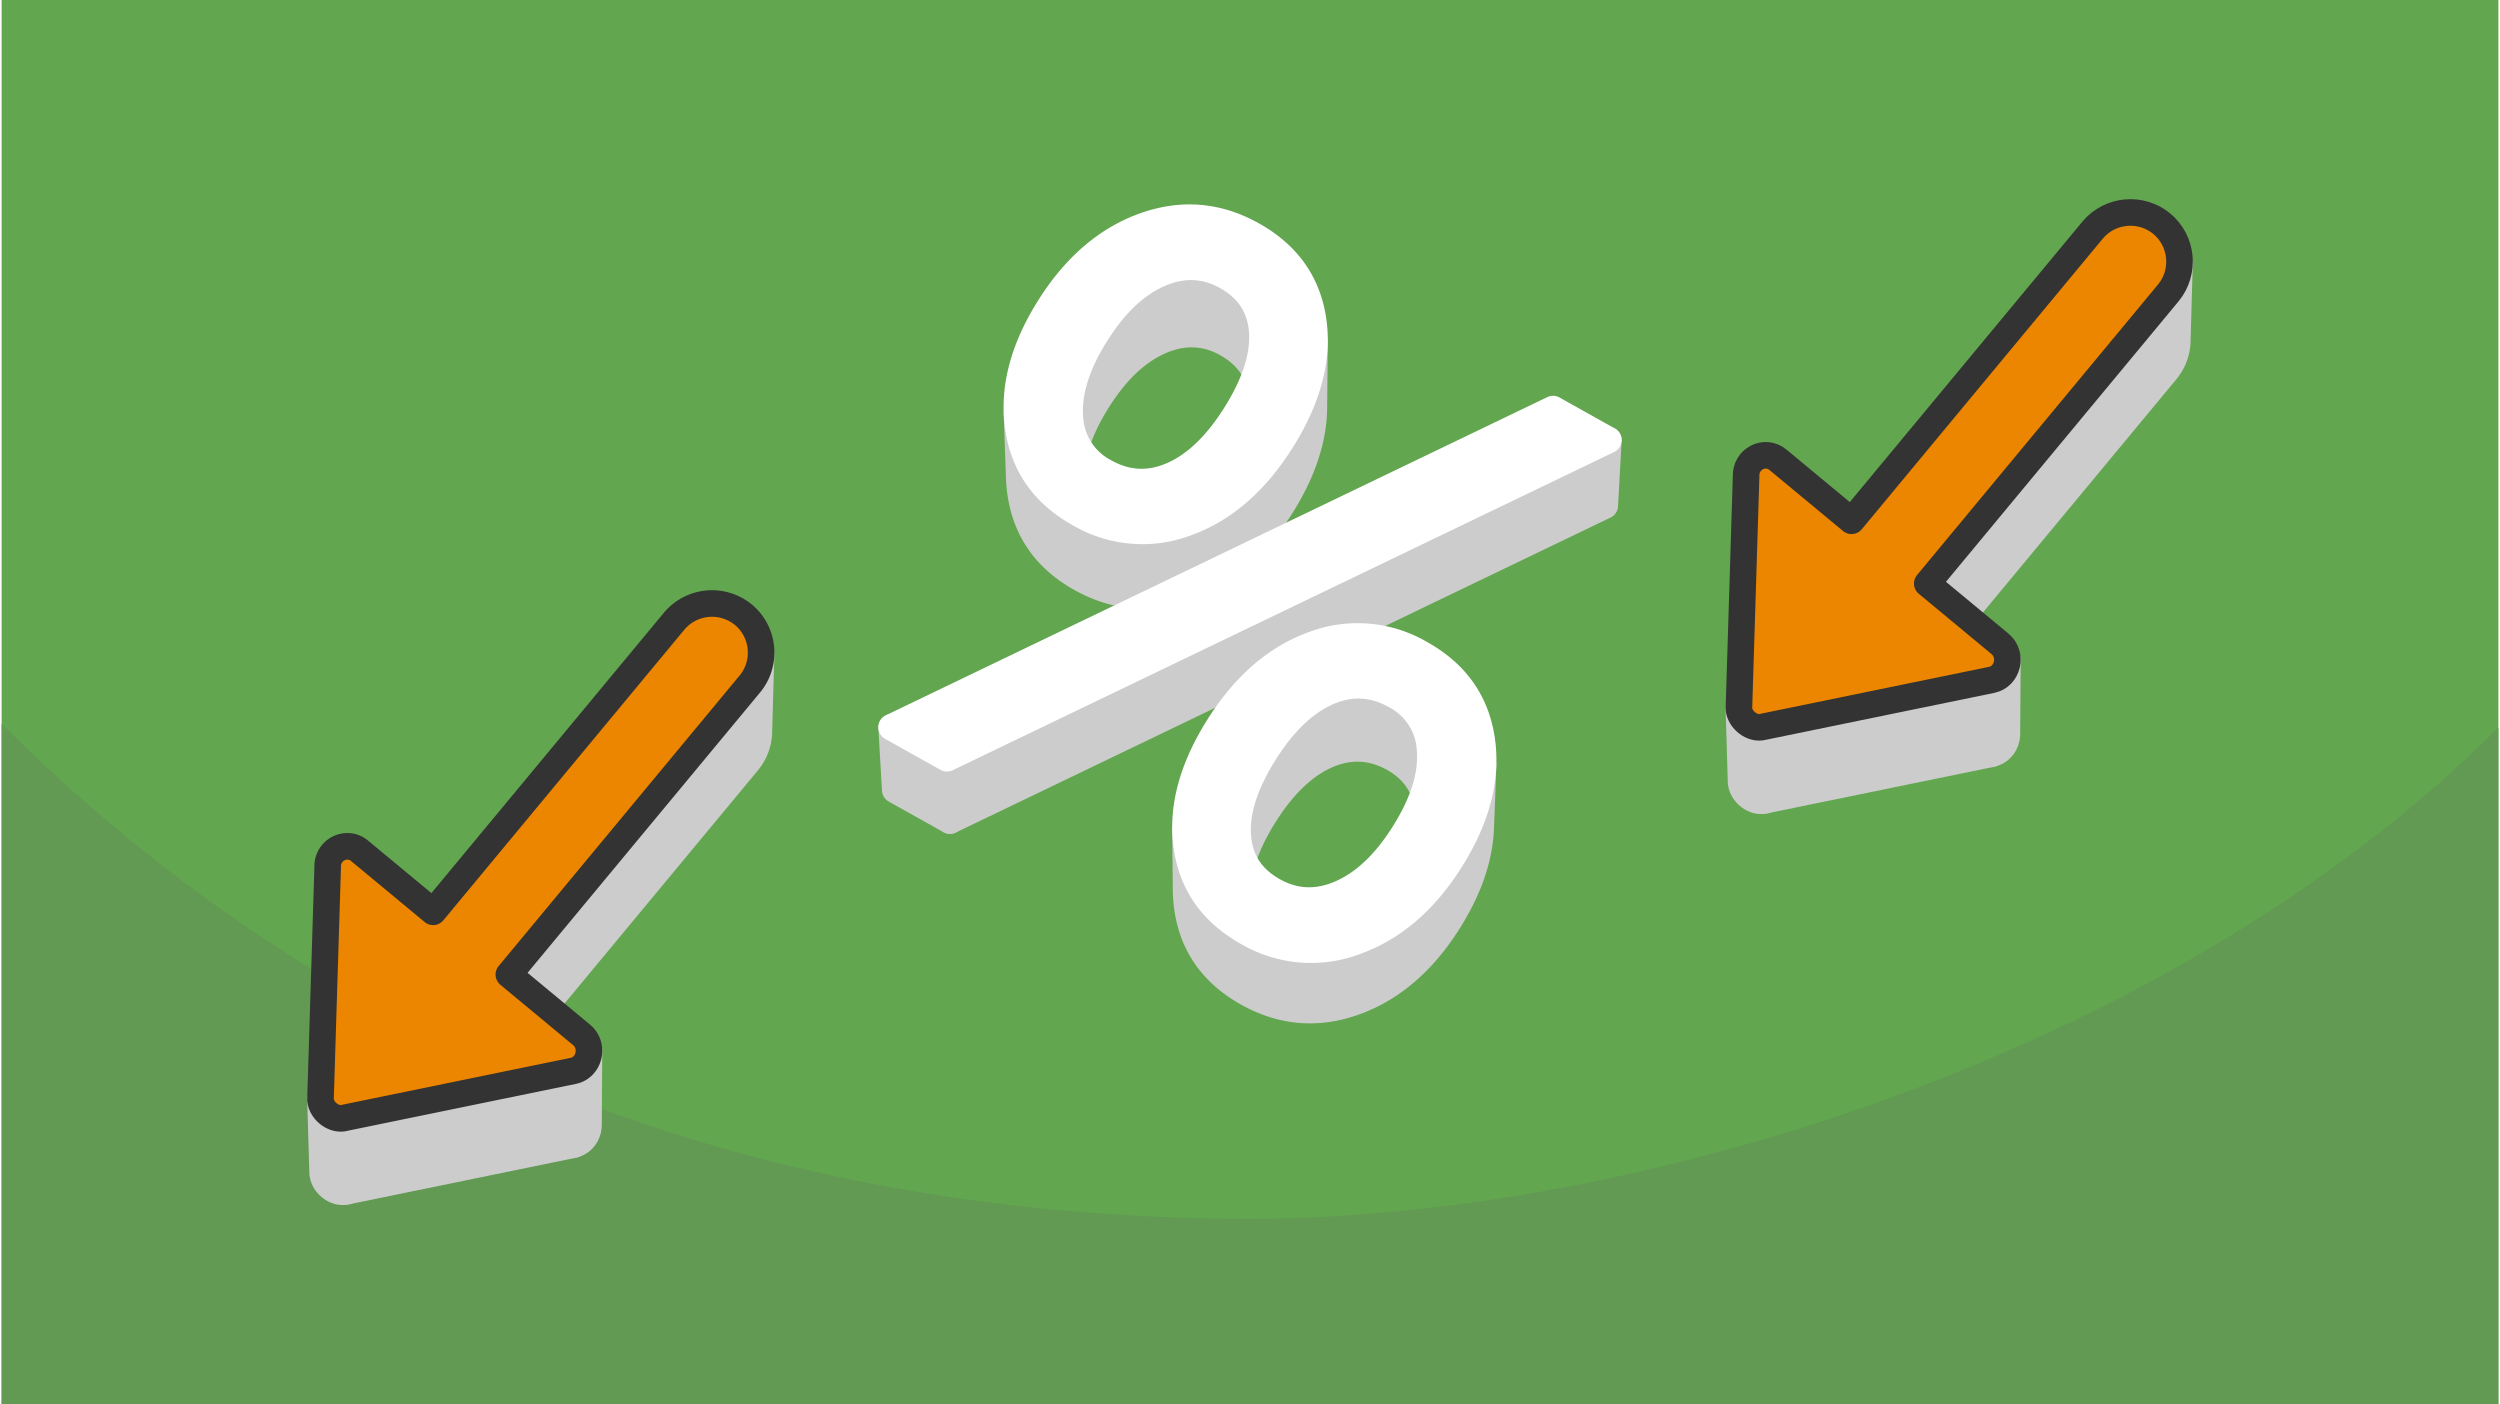 <?xml version="1.0" encoding="UTF-8"?>
<svg xmlns="http://www.w3.org/2000/svg" xmlns:xlink="http://www.w3.org/1999/xlink" width="470" height="264" viewBox="0 0 87.391 49.158" shape-rendering="geometricPrecision" image-rendering="optimizeQuality" fill-rule="evenodd" xmlns:v="https://vecta.io/nano"><path d="M87.391 0H0v49.158h87.391z" fill="#62a64f"/><path d="M87.391 25.479C75.82 37.05 56.919 42.666 43.696 42.666c-14.798 0-30.667-4.294-43.696-17.322v23.814h87.391V25.479z" fill="#629953"/><path d="M87.391 0H0v49.158h87.391z" fill="#62a64f"/><path d="M87.391 25.478C75.82 37.05 56.919 42.666 43.696 42.666c-14.798 0-30.667-4.294-43.696-17.322v23.814h87.391v-23.68z" fill="#629953"/><g stroke="#ccc" stroke-width=".93" stroke-linejoin="round" stroke-miterlimit="2.613" fill="#ccc"><path d="M45.953 11.966l-.022 2.328-.003.125-.007.125-.009.125-.013.126-.016.127-.019.126-.022.128-.026.127-.028.128-.032.129-.036.129-.038.129-.041.13-.045.131-.048.13-.051.132-.054.131-.058.132-.06.133-.064.133-.067.133-.07.134-.074.134-.076.135-.08.135-.083.136-.085.134-.087.132-.087.128-.089.126-.089.123-.091.12-.092.117-.093.115-.095.111-.095.109-.096.106-.098.103-.099.1-.1.097-.101.094-.102.091-.103.089-.105.086-.105.083-.107.08-.108.077-.109.074-.11.071-.111.069-.113.065-.113.063-.115.06-.116.057-.117.054-.118.052-.119.048-.12.046-.121.042-.121.039-.12.036-.12.032-.12.029-.12.026-.119.022-.119.019-.119.016-.119.012-.119.009-.118.005-.118.002-.118-.001-.117-.005-.118-.008-.117-.011-.117-.015-.117-.018-.116-.022-.116-.025-.116-.028-.116-.031-.116-.035-.115-.039-.115-.042-.115-.045-.115-.048-.114-.052-.114-.055-.114-.059-.114-.062-.112-.064-.109-.067-.106-.068-.104-.07-.1-.072-.097-.074-.094-.075-.091-.078-.088-.079-.086-.081-.082-.083-.079-.085-.076-.087-.074-.089-.07-.09-.067-.092-.064-.095-.062-.096-.058-.098-.055-.099-.053-.102-.049-.103-.046-.106-.043-.107-.041-.109-.037-.111-.034-.113-.032-.114-.028-.117-.025-.118-.023-.12-.019-.122-.017-.123-.013-.124-.01-.123-.007-.125-.081-2.303.007.125.01.125.013.125.017.124.019.124.023.121.025.12.029.117.032.116.034.114.038.112.041.11.044.108.046.106.05.105.053.103.056.1.059.099.062.097.065.095.068.094.07.091.074.09.077.087.081.086.083.084.086.082.089.08.092.078.095.077.098.074.101.073.104.071.108.069.11.067.113.065.115.063.115.059.115.055.116.053.116.049.116.045.116.042.117.039.116.036.117.031.118.029.117.025.118.022.118.018.118.015.118.012.119.008.118.004.119.002.12-.002.119-.006.12-.009.12-.012.12-.016.12-.019.121-.022.121-.026.121-.029.121-.033.122-.036.122-.04.122-.043.121-.046.121-.049.119-.051.118-.055.117-.058.116-.06.115-.064.113-.066.112-.069.112-.072.11-.075.109-.078.108-.081.106-.084.106-.086.104-.09.103-.092.102-.095.101-.098.1-.101.099-.104.097-.107.097-.11.095-.112.094-.116.093-.118.091-.122.091-.124.09-.127.088-.13.087-.133.086-.136.084-.137.081-.136.077-.136.074-.136.071-.135.068-.135.064-.134.062-.134.057-.133.055-.133.052-.133.048-.132.045-.132.042-.131.039-.13.035-.131.033-.13.029-.129.025-.129.023-.128.019-.129.016-.127.013-.127.01-.127.006-.126zm10.288 3.439l-.126 2.294-22.922 11.027-.106-2.182z"/><path d="M33.087 26.544l.106 2.182-1.917-1.073-.126-2.194zm11.044-14.702l-.004 2.33v-.08l-.003-.08-.004-.079-.015-.155-.024-.15-.031-.146-.041-.14-.048-.136-.056-.131-.065-.126-.073-.121-.081-.117-.09-.111-.098-.107-.106-.102-.114-.097-.123-.092-.13-.087-.139-.083-.071-.038-.07-.036-.07-.033-.071-.032-.071-.029-.071-.026-.072-.025-.071-.022-.072-.019-.072-.018-.072-.015-.073-.013-.072-.011-.073-.008-.073-.007-.074-.003-.073-.002-.074.001-.073.003-.075.005-.074.007-.074.01-.075.012-.075.015-.075.016-.075.019-.076.022-.076.023-.076.026-.076.028-.076.03-.077.033-.152.072-.15.079-.149.088-.146.095-.145.104-.142.112-.141.119-.139.128-.136.136-.135.144-.133.151-.131.16-.128.168-.127.176-.125.183-.123.192-.06.098-.058.097-.056.097-.053.096-.052.095-.05.095-.047.094-.045.094-.043.093-.042.093-.039.092-.037.091-.035.091-.032.09-.031.09-.029.089-.026.089-.025.088-.022.088-.02.087-.019.086-.016.086-.014.085-.012.085-.009.084-.008.084-.006.083-.003.082-.002.082.001.081-.063-2.303-.001-.083.001-.082.004-.084.006-.084.008-.084.01-.085.012-.086.014-.086.016-.086.018-.088.021-.088.022-.088.025-.089.027-.09.029-.09.031-.09.033-.092.035-.091.038-.093.039-.093.042-.093.043-.094.046-.095.048-.095.05-.096.052-.097.054-.096.057-.098.058-.098.061-.099.124-.193.126-.186.128-.178.13-.169.132-.162.135-.153.136-.145.138-.137.14-.129.142-.121.144-.113.146-.105.148-.096.15-.089.151-.08.154-.072.078-.033.077-.031.077-.028.076-.026.077-.024.076-.021.076-.02.076-.016.076-.015.075-.012.076-.01.075-.008.074-.005.075-.003.074-.001.075.002.074.004.073.006.074.008.073.011.073.013.073.016.073.018.073.02.072.022.072.025.072.026.072.03.071.031.071.034.072.036.07.039.141.083.132.088.124.094.115.098.107.102.099.108.091.113.082.117.073.123.066.127.057.132.049.138.04.142.032.146.024.152.015.157.005.08.002.08zm7.724 14.938l-.082 2.18-.006.126-.009.126-.012.126-.016.127-.018.127-.022.127-.025.128-.028.128-.031.128-.035.129-.037.129-.041.13-.044.13-.047.13-.05.13-.054.131-.057.132-.059.131-.063.132-.067.132-.069.133-.073.133-.075.133-.079.134-.082.134-.084.133-.086.13-.086.127-.088.125-.089.121-.09.119-.092.116-.093.114-.093.11-.096.108-.096.104-.097.102-.099.1-.1.096-.101.094-.102.09-.104.088-.104.086-.106.082-.108.079-.108.077-.109.074-.111.071-.112.069-.113.065-.114.063-.116.06-.117.057-.118.054-.119.052-.12.049-.122.045-.122.043-.122.04-.121.036-.121.032-.121.03-.121.026-.121.022-.12.019-.12.016-.119.013-.12.009-.119.005-.119.003-.118-.002-.118-.004-.119-.008-.117-.011-.118-.015-.117-.018-.117-.021-.117-.025-.116-.028-.116-.032-.116-.034-.116-.039-.115-.041-.115-.045-.115-.049-.115-.051-.114-.056-.114-.058-.114-.062-.112-.065-.109-.066-.106-.068-.103-.07-.1-.072-.097-.073-.095-.076-.091-.077-.088-.079-.085-.081-.082-.083-.079-.084-.076-.086-.073-.088-.071-.09-.067-.092-.064-.094-.061-.095-.058-.097-.055-.099-.052-.101-.049-.103-.047-.104-.043-.106-.04-.109-.037-.109-.034-.112-.031-.114-.028-.115-.025-.117-.022-.119-.02-.121-.016-.122-.012-.122-.01-.123-.007-.123-.003-.124-.022-2.158.003.125.006.125.01.124.013.123.016.123.02.122.022.121.025.118.029.116.031.115.035.113.037.111.041.109.043.107.047.106.049.104.053.101.056.1.058.099.062.096.065.095.068.092.071.091.073.089.077.087.08.086.083.083.086.082.089.08.092.078.095.076.098.074.102.073.104.07.107.069.11.067.113.065.115.063.115.059.116.055.116.053.116.049.116.045.116.042.117.039.117.035.118.032.117.028.118.025.118.022.119.018.118.015.119.011.12.008.119.005.12.001.12-.002.12-.006.121-.009.121-.013.121-.016.121-.019.122-.023.122-.026.122-.03.122-.033.123-.036.123-.04.123-.043.123-.047.122-.049.12-.052.119-.055.118-.057.117-.061.115-.063.115-.066.113-.07.112-.071.11-.075.11-.078.108-.08.107-.083.106-.086.104-.089.103-.092.103-.094.101-.098.099-.1.099-.103.097-.106.096-.109.095-.111.093-.114.093-.118.091-.12.09-.123.088-.125.088-.129.086-.131.085-.134.083-.136.08-.135.076-.135.074-.134.07-.134.066-.134.064-.133.061-.133.057-.132.054-.133.051-.131.047-.132.045-.131.041-.131.038-.13.035-.13.031-.13.029-.129.025-.129.022-.129.019-.128.015-.128.012-.128.01-.127zm-1.848-.184l-.063 2.182.002-.082-.001-.081-.002-.081-.005-.08-.016-.157-.024-.153-.031-.147-.04-.142-.048-.137-.056-.132-.064-.127-.071-.121-.08-.117-.088-.111-.096-.107-.104-.101-.112-.096-.12-.091-.128-.087-.136-.081-.072-.039-.072-.036-.072-.035-.072-.032-.072-.029-.072-.028-.072-.025-.073-.023-.072-.02-.073-.018-.073-.017-.073-.013-.073-.011-.073-.01-.074-.006-.073-.005-.074-.002h-.073l-.074.003-.074.004-.074.007-.074.01-.074.011-.075.014-.074.016-.075.019-.075.021-.074.023-.075.025-.076.028-.075.03-.075.032-.15.071-.148.079-.147.088-.145.095-.143.104-.142.113-.139.12-.139.129-.136.137-.135.145-.133.154-.132.162-.13.17-.128.178-.126.187-.125.195-.061.099-.059.098-.056.098-.055.098-.052.096-.051.096-.048.095-.046.095-.044.094-.042.093-.04.093-.038.092-.035.092-.034.09-.031.09-.03.09-.027.089-.025.088-.023.087-.021.087-.018.086-.017.086-.014.085-.013.084-.01.084-.008.082-.006.083-.004.081-.002.081-.004-2.157.001-.082.004-.083.007-.083.008-.084.01-.084.013-.085.014-.086.017-.086.019-.087.021-.088.023-.089.026-.089.027-.089.03-.091.031-.091.034-.091.036-.093.038-.093.04-.093.043-.095.044-.094.047-.096.049-.096.05-.097.053-.098.056-.098.057-.099.059-.099.062-.101.126-.196.128-.189.129-.18.131-.172.133-.163.135-.156.136-.146.138-.139.139-.13.142-.122.143-.113.144-.105.147-.097.148-.088.149-.08.152-.072.076-.033.076-.03.076-.028.076-.025.075-.024.076-.021.075-.018.075-.017.075-.014.075-.011.075-.01.075-.007.075-.005.074-.002h.075l.074.002.074.004.074.007.074.009.074.012.074.014.073.016.074.018.073.021.073.023.073.026.073.027.073.03.073.033.073.034.072.037.073.04.137.081.129.087.122.092.113.098.105.102.097.108.088.112.081.118.073.123.064.128.057.133.048.139.04.143.032.149.024.154.016.159.005.081.002.081.001.082z"/></g><use xlink:href="#B" fill="#fff" fill-rule="nonzero"/><g stroke-width=".93" stroke-linejoin="round" stroke-miterlimit="2.613"><use xlink:href="#B" stroke="#fff" fill="none"/><g stroke="#ccc" fill="#ccc"><path d="M26.579 22.933l-.077 2.733-.006.082-.01.082-.014.081-.018.08-.021.08-.026.079-.03.079-.034.076-.038.076-.041.074-.046.072-.05.071-.054.069-8.352 10.07-.011-2.621 8.436-10.172.054-.069.051-.072.046-.073.042-.075.039-.076.034-.078.03-.078.026-.08.022-.081.018-.082.014-.082.01-.082zm-6.024 13.828l-.017 2.595-.003.097-.016.095-.028.092-.039.087-.051.082-.061.074-.072.065-.081.055-.091.042-.1.03.011-2.588.101-.029.092-.043.083-.056.072-.065.062-.075.051-.082.039-.089.028-.093.016-.096z"/><path d="M20.007 37.487l-.011 2.588-7.91 1.624-.069-2.571z"/><path d="M12.017 39.128l.069 2.571-.072.015-.073.006-.072-.004-.072-.012-.07-.021-.069-.029-.065-.036-.063-.042-.058-.048-.054-.053-.048-.057-.042-.062-.035-.065-.028-.068-.02-.07-.012-.072-.077-2.577.012.072.02.071.028.069.036.066.042.062.049.058.054.054.059.048.063.043.066.036.069.029.071.021.073.013.073.004.074-.006zM25.89 24.267h0zm.071-2.747h0z"/></g><path d="M26.187 23.944l-8.436 10.172 2.542 2.108c.464.385.278 1.144-.286 1.263l-7.99 1.641c-.384.113-.824-.235-.861-.624l.252-8.136c-.027-.618.662-.962 1.117-.584l2.575 2.135 8.436-10.173a1.73 1.73 0 0 1 2.425-.226h0c.729.604.83 1.695.226 2.424z" stroke="#333" fill="#ec8500"/><g stroke="#ccc" fill="#ccc"><path d="M76.233 9.245l-.077 2.733-.006.082-.01.082-.014.081-.018.08-.022.08-.026.079-.029.079-.034.076-.038.076-.042.074-.046.072-.05.071-.054.069-8.352 10.07-.011-2.621 8.436-10.172.055-.069.05-.072.047-.073.042-.075.038-.076.034-.078.031-.078.026-.08.022-.081.018-.082.014-.082.01-.082zm-6.024 13.828l-.017 2.595-.004.097-.016.095-.028.092-.039.087-.05.082-.061.074-.072.065-.081.055-.091.042-.101.03.012-2.588.101-.029.092-.043.082-.056.072-.065.062-.075.051-.082.04-.089.028-.093.016-.096z"/><path d="M69.661 23.799l-.012 2.588-7.91 1.624-.068-2.571z"/><path d="M61.671 25.44l.068 2.571-.072.015-.072.006-.073-.004-.071-.012-.071-.021-.068-.029-.066-.036-.062-.042-.058-.048-.054-.053-.048-.057-.042-.062-.036-.065-.028-.068-.02-.07-.011-.072-.077-2.577.011.072.02.071.029.069.036.066.042.062.049.058.054.054.059.048.063.043.066.036.069.029.071.021.073.013.073.004.073-.006zm13.872-14.861h0zm.071-2.747h0z"/></g><path d="M75.84 10.256l-8.436 10.172 2.543 2.108c.463.385.277 1.144-.286 1.263l-7.99 1.641c-.385.113-.825-.235-.861-.624l.252-8.136c-.027-.618.661-.962 1.116-.584l2.575 2.135L73.19 8.058c.604-.728 1.695-.831 2.424-.226h0c.729.604.831 1.695.226 2.424z" stroke="#333" fill="#ec8500"/></g><defs ><path id="B" d="M37.71 17.977c-1.224-.685-1.933-1.69-2.125-3.015s.161-2.709 1.062-4.156 2.009-2.41 3.326-2.889 2.586-.377 3.811.309 1.931 1.683 2.121 2.994-.171 2.699-1.083 4.162-2.019 2.434-3.321 2.909a4.36 4.36 0 0 1-3.791-.314zm16.594-3.656l1.937 1.084-23.154 11.139-1.937-1.085 23.154-11.138zm-15.688 2.201c.772.432 1.564.468 2.376.108s1.552-1.077 2.22-2.149.972-2.032.912-2.88-.475-1.489-1.247-1.92c-.754-.423-1.545-.452-2.371-.088s-1.567 1.073-2.224 2.128-.955 2.014-.892 2.875a2.27 2.27 0 0 0 1.226 1.926zm4.991 16.117c-1.224-.685-1.931-1.683-2.121-2.995s.171-2.698 1.083-4.162 2.019-2.433 3.321-2.909a4.36 4.36 0 0 1 3.791.315c1.224.685 1.933 1.69 2.125 3.014s-.161 2.71-1.062 4.157-2.009 2.409-3.326 2.889a4.39 4.39 0 0 1-3.811-.309zm.907-1.455c.754.423 1.545.452 2.371.088s1.567-1.073 2.224-2.129.955-2.013.892-2.874a2.27 2.27 0 0 0-1.226-1.926c-.772-.432-1.564-.468-2.376-.108s-1.552 1.076-2.22 2.148-.972 2.033-.912 2.881.475 1.488 1.247 1.92z"/></defs></svg>
